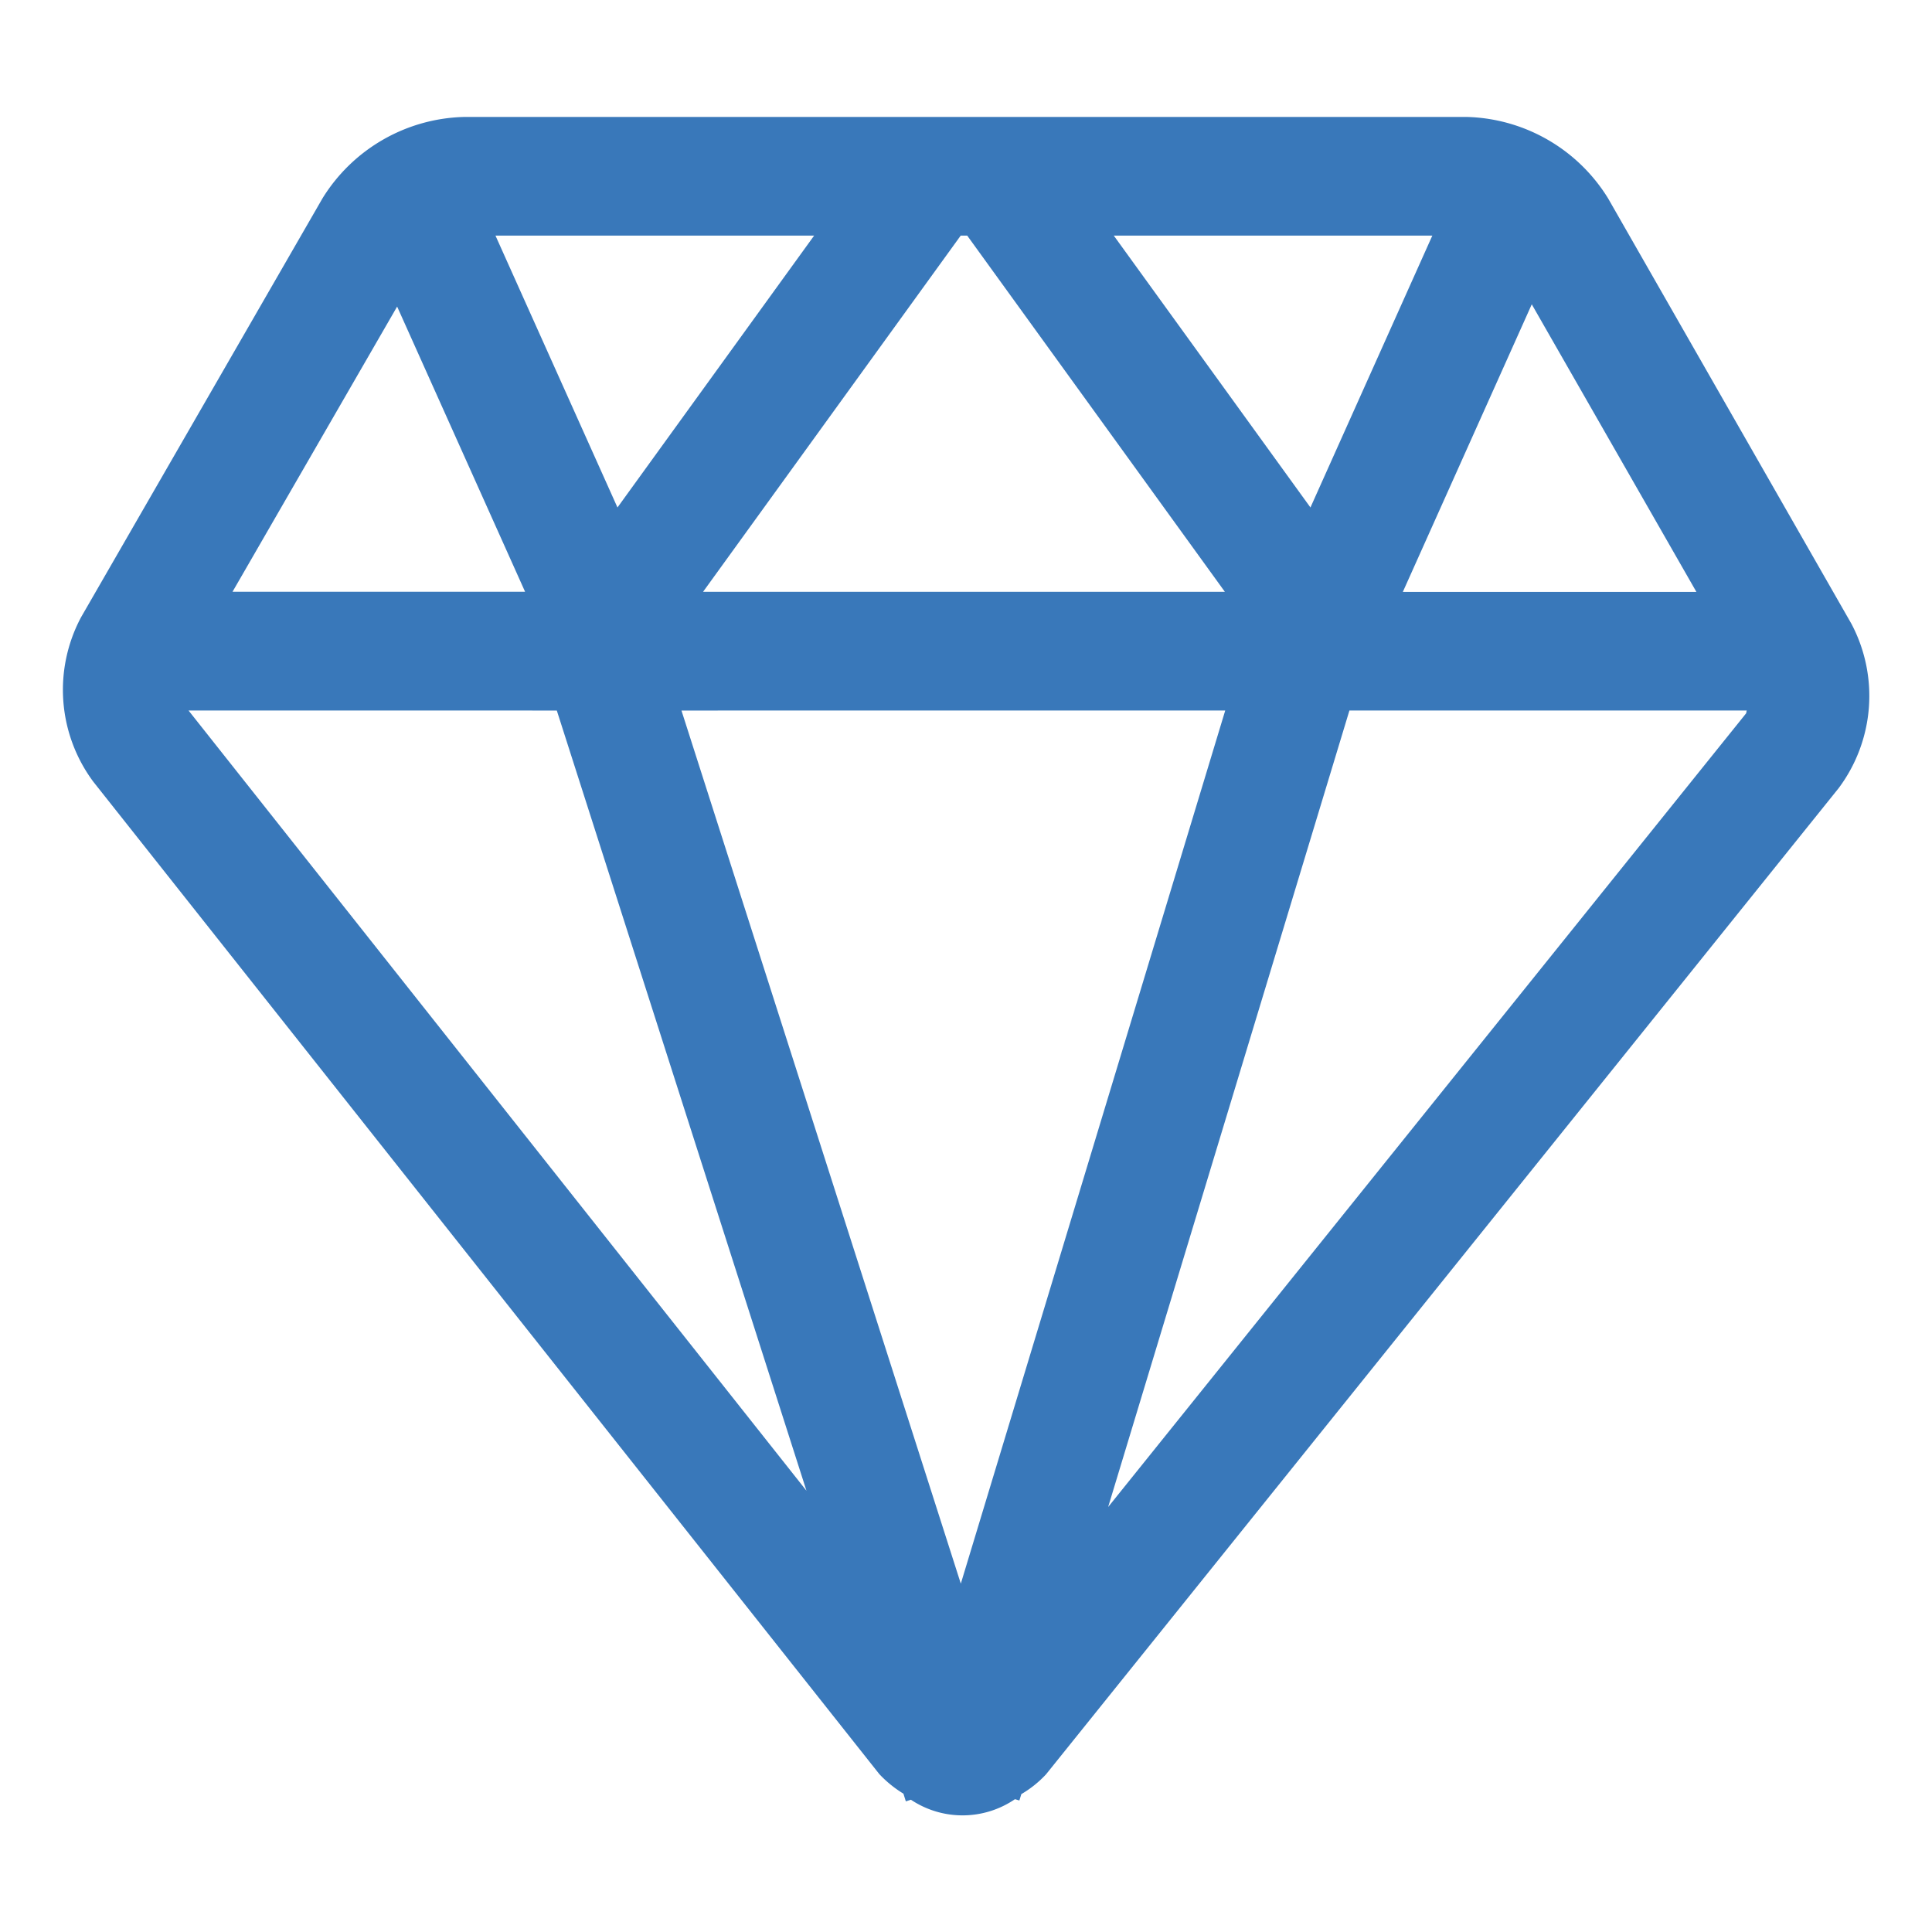<svg xmlns="http://www.w3.org/2000/svg" width="88" height="88" viewBox="0 0 88 88">
  <g id="icon_Stable_Quality" data-name="icon_Stable Quality" transform="translate(-4864 -928)">
    <rect id="矩形_2" data-name="矩形 2" width="88" height="88" transform="translate(4864 928)" fill="#fff" opacity="0"/>
    <path id="路径_23" data-name="路径 23" d="M148.317,116.6l-11.08-19.371a7.8,7.8,0,0,0-6.39-3.707H85.084a7.809,7.809,0,0,0-6.4,3.7l-11,19.085a7.022,7.022,0,0,0,.557,7.493l35.8,45.2a5.224,5.224,0,0,0,1.1.893l.11.351.231-.075a4.237,4.237,0,0,0,4.74-.025l.2.06.09-.291a4.938,4.938,0,0,0,1.124-.9l36.1-44.915A7.022,7.022,0,0,0,148.317,116.6Zm-7.057-1.445H127.888l5.873-13.1ZM114.722,98.925h14.51l-5.552,12.384Zm-6.676,0,11.737,16.226H96.014L107.75,98.925Zm-15.93,12.384L86.559,98.925h14.515Zm27.682,9.249-12.043,39.769L95.031,120.558Zm-37.718-18.4,5.828,12.99H74.582Zm-9.5,18.4H89.353l11.371,35.536Zm41.886,36.278,10.989-36.278h18.1c-.02.04-.015.11-.04.14Z" transform="translate(4800.009 839.806)" fill="#3978ba"/>
  </g>
</svg>
